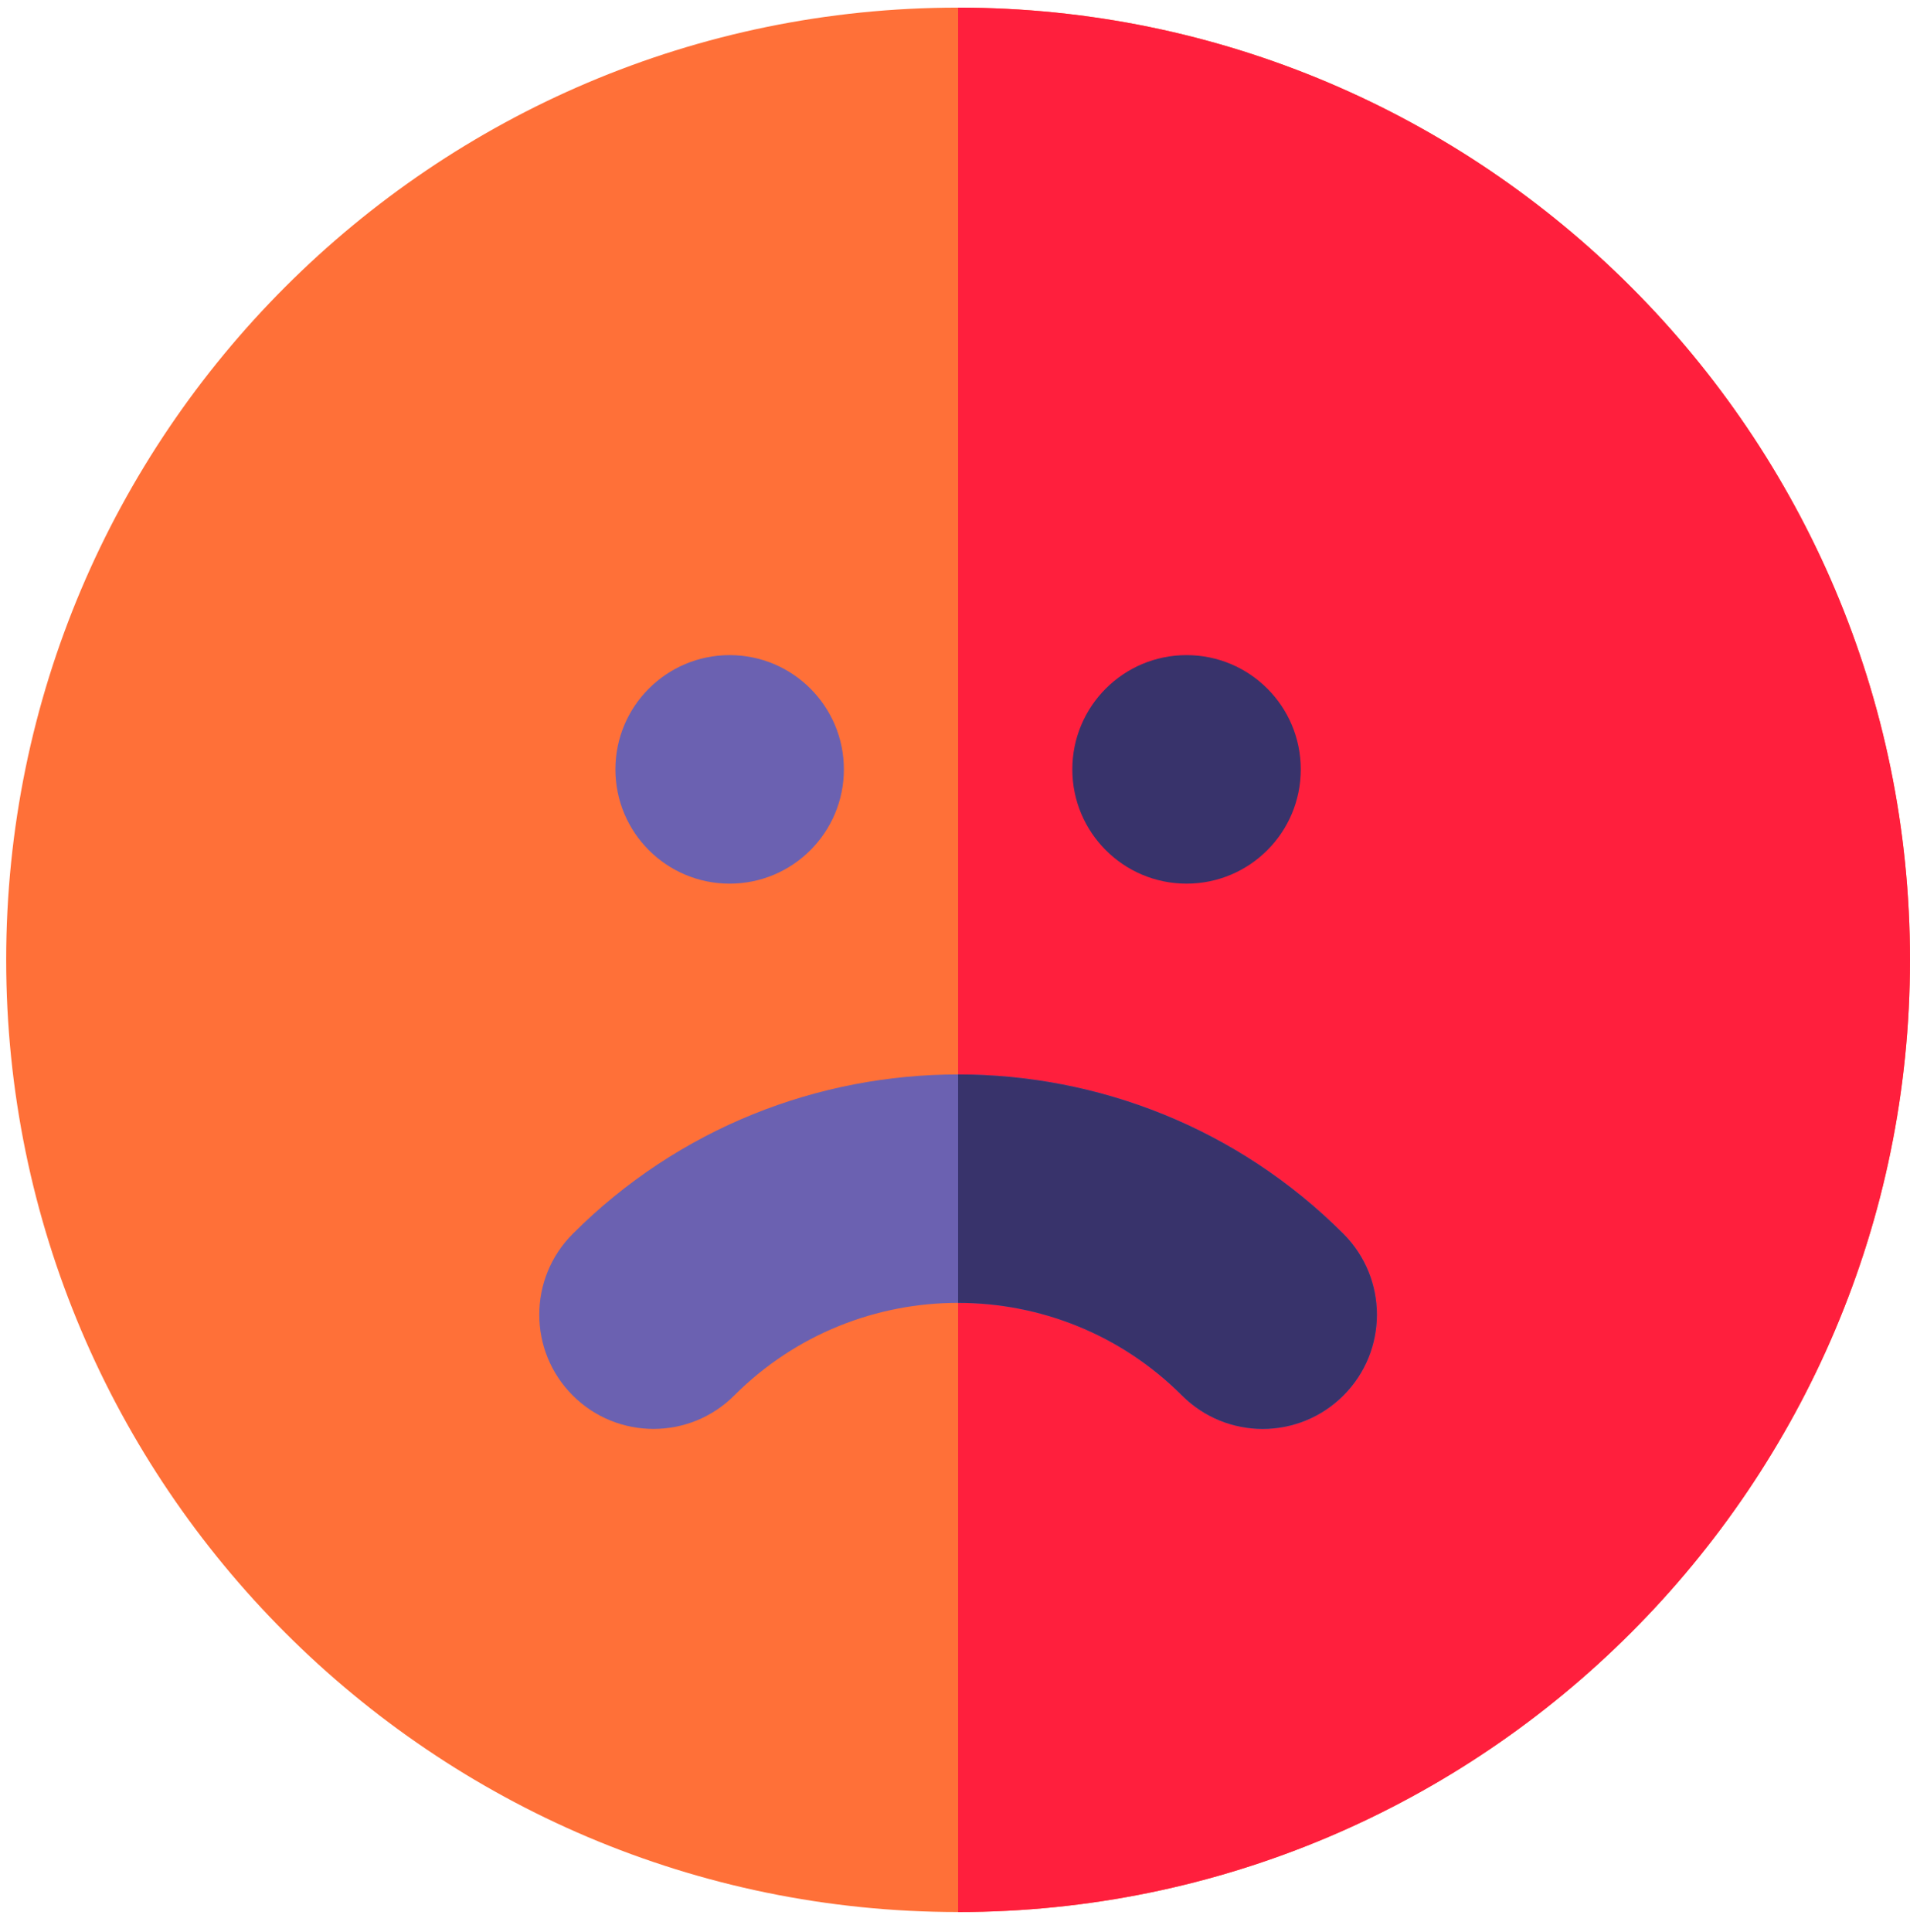 <?xml version="1.0" encoding="utf-8"?>
<!-- Generator: Adobe Illustrator 16.0.0, SVG Export Plug-In . SVG Version: 6.00 Build 0)  -->
<!DOCTYPE svg PUBLIC "-//W3C//DTD SVG 1.1//EN" "http://www.w3.org/Graphics/SVG/1.1/DTD/svg11.dtd">
<svg version="1.1" id="Capa_1" xmlns="http://www.w3.org/2000/svg" xmlns:xlink="http://www.w3.org/1999/xlink" x="0px" y="0px"
	 width="250.813px" height="253.667px" viewBox="-112.313 -45.667 250.813 253.667"
	 enable-background="new -112.313 -45.667 250.813 253.667" xml:space="preserve">
<g>
	<path fill="#FF7038" d="M13.5,205.334c-68.925,0-125-56.076-125-125c0-68.925,56.075-125,125-125s125,56.075,125,125
		C138.5,149.258,82.425,205.334,13.5,205.334z"/>
	<path fill="#FF1F3D" d="M138.5,80.334c0-68.925-56.075-125-125-125v250C82.425,205.334,138.5,149.258,138.5,80.334z"/>
	<circle fill="#38336B" cx="43.5" cy="55.334" r="15"/>
	<circle fill="#6B61B1" cx="-16.5" cy="55.334" r="15"/>
	<path fill="#6B61B1" d="M53.5,141.916c-3.839,0-7.678-1.465-10.606-4.395c-16.206-16.207-42.579-16.207-58.786,0
		c-5.857,5.857-15.355,5.857-21.214,0c-5.857-5.857-5.857-15.355,0-21.213c27.904-27.906,73.31-27.906,101.214,0
		c5.857,5.857,5.857,15.355,0,21.213C61.178,140.451,57.339,141.916,53.5,141.916z"/>
	<path fill="#38336B" d="M42.894,137.521c2.93,2.93,6.769,4.395,10.606,4.395s7.678-1.465,10.606-4.395
		c5.857-5.857,5.857-15.355,0-21.213c-13.952-13.953-32.279-20.93-50.606-20.93v29.988C24.145,125.367,34.79,129.418,42.894,137.521
		z"/>
</g>
</svg>
